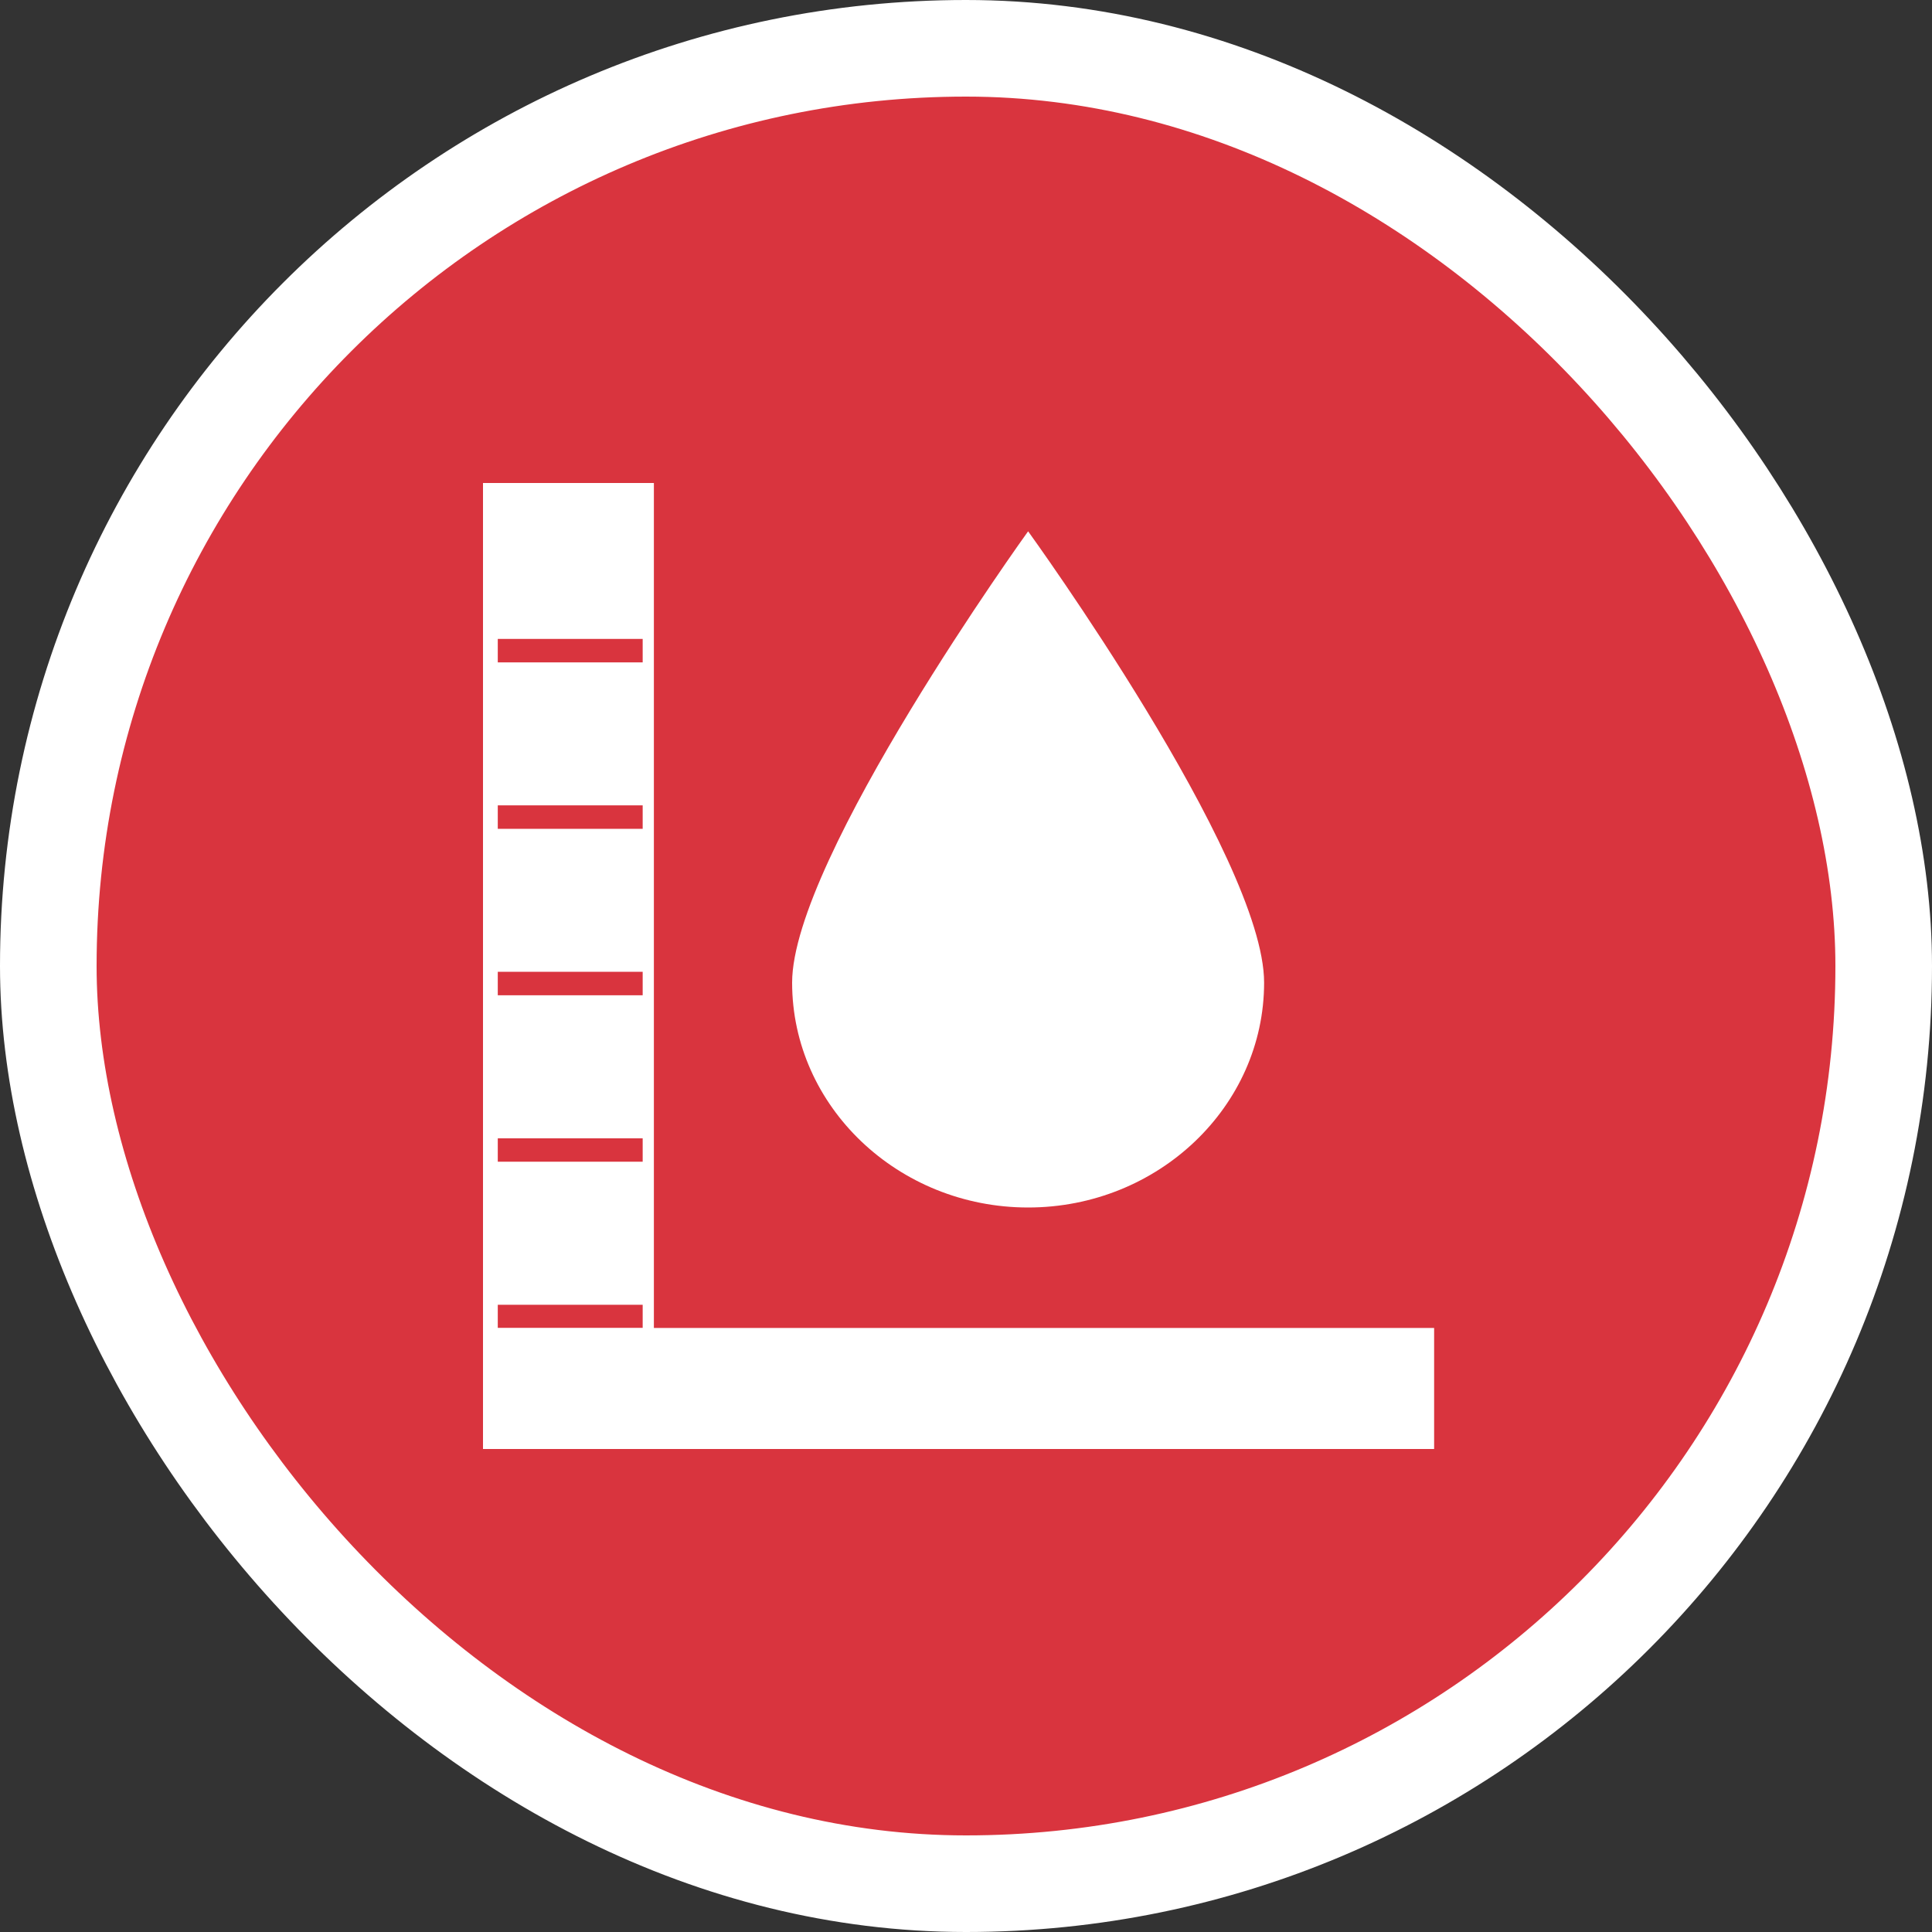 <svg width="20" height="20" viewBox="0 0 20 20" fill="none" xmlns="http://www.w3.org/2000/svg">
<rect x="0" y="0" width="20" height="20" fill="#333333" stroke="none"/>
<rect x="0.5" y="0.5" width="19" height="19" rx="9.5" fill="#D9343E"/>
<rect x="0.5" y="0.5" width="19" height="19" rx="9.5" stroke="white"/>
<g clip-path="url(#clip0_608_15779)">
<rect x="4.346" y="13.747" width="10.5" height="1.5" fill="white"/>
<path fill-rule="evenodd" clip-rule="evenodd" d="M6.769 4.747H4.346V15.247H6.769V4.747ZM6.653 6.614H5.153V6.857H6.653V6.614ZM5.153 8.337H6.653V8.58H5.153V8.337ZM6.653 10.06H5.153V10.303H6.653V10.06ZM5.153 11.784H6.653V12.026H5.153V11.784ZM6.653 13.507H5.153V13.749H6.653V13.507Z" fill="white"/>
<path d="M13.086 10.172C13.086 11.454 11.989 12.5 10.643 12.5C9.298 12.5 8.2 11.454 8.2 10.172C8.2 8.89 10.643 5.5 10.643 5.5C10.643 5.5 13.086 8.873 13.086 10.172Z" fill="white"/>
</g>
<defs>
<clipPath id="clip0_608_15779">
<rect width="10" height="10" fill="white" transform="translate(5 5)"/>
</clipPath>
</defs>
</svg>
